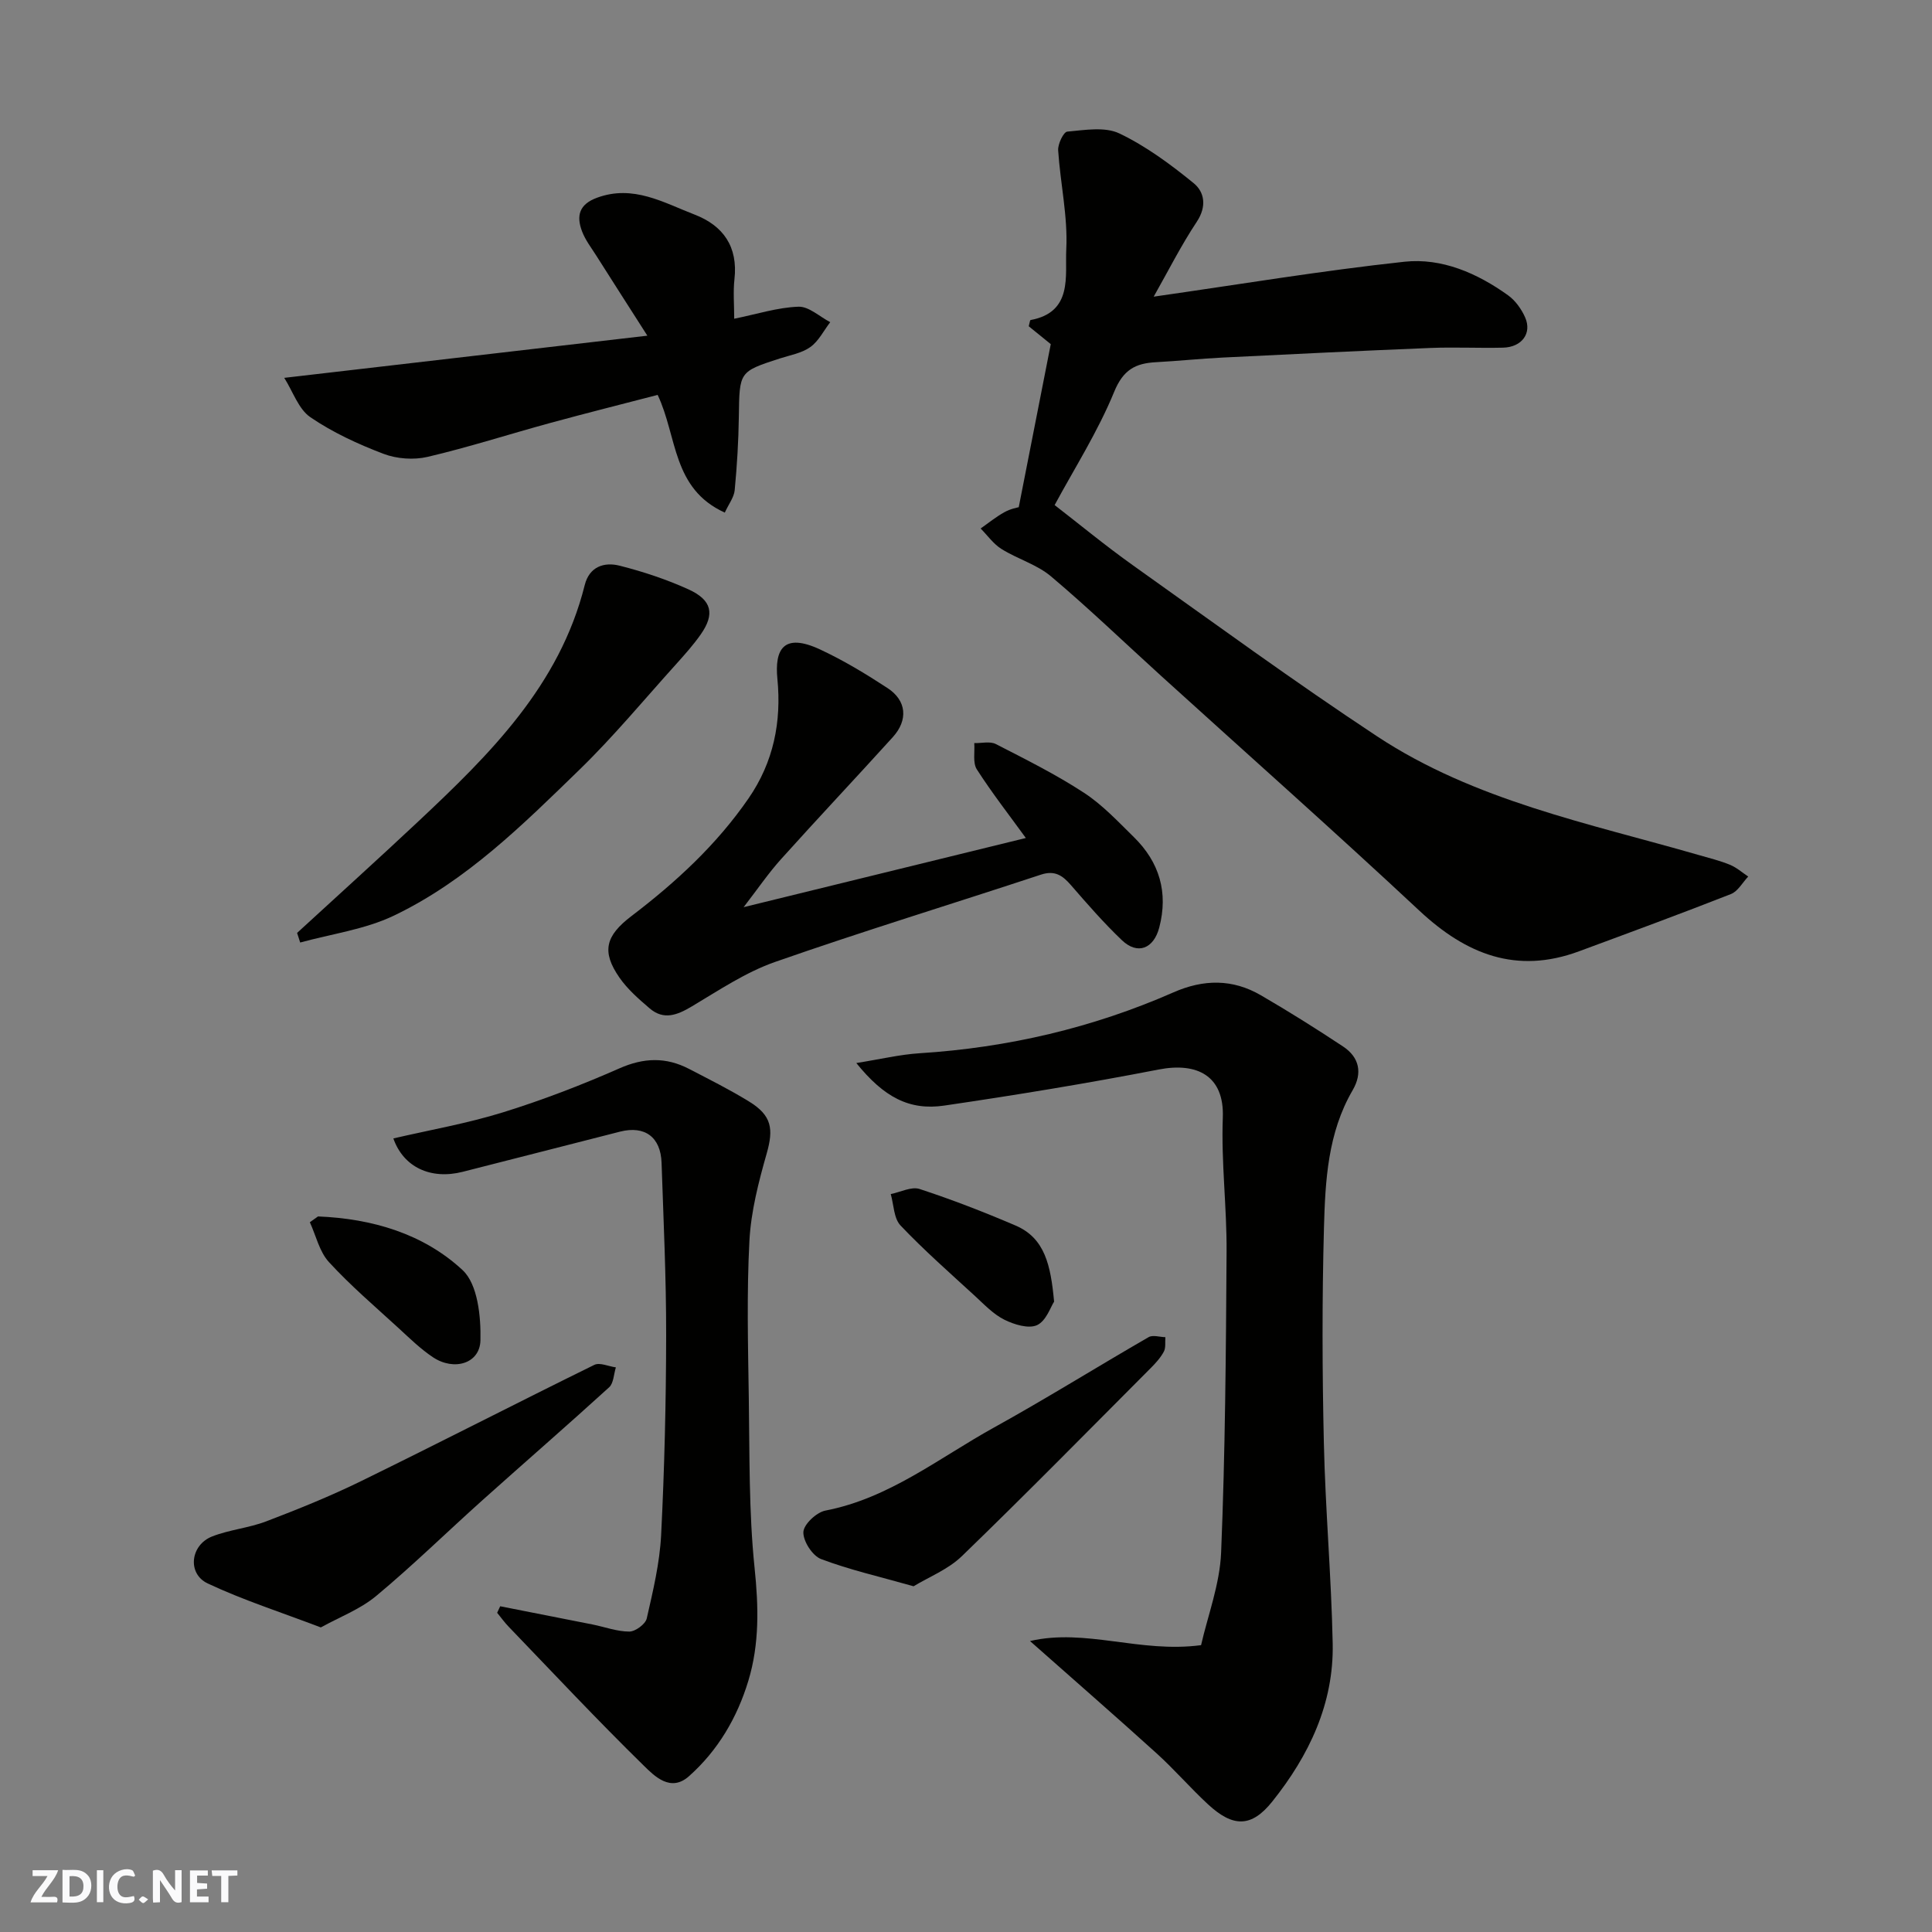 <svg enable-background="new 0 0 400 400" viewBox="0 0 400 400" xmlns="http://www.w3.org/2000/svg"><rect x="0" y="0" width="400" height="400" fill="#808080" stroke="none"/><path d="m37.59 393.81c-.92.31-1.52.05-2-.78-.7-1.2-1.52-2.34-2.47-3.78v4.59c-.55.03-.95.05-1.41.07-.03-.37-.06-.64-.06-.91 0-1.91 0-3.81 0-5.7 1.13-.41 1.77-.03 2.29.91.62 1.11 1.38 2.14 2.31 3.19v-4.2h1.35v6.61z" fill="#fafafb"/><path d="m12.94 393.88v-6.75c1.9.19 3.93-.54 5.37 1.29.8 1.01.78 2.88.03 3.97-1.37 1.97-3.4 1.51-5.4 1.49m1.45-1.22c2.04.12 2.92-.58 2.89-2.21-.03-1.51-.98-2.19-2.89-2z" fill="#fafafb"/><path d="m11.81 393.87h-5.49c.68-2.18 2.47-3.48 3.51-5.45h-3.08v-1.21h5.29c-.71 2.13-2.44 3.48-3.47 5.51.86 0 1.63.04 2.39-.01.79-.05 1.14.21.85 1.16" fill="#fafafb"/><path d="m39.33 393.86v-6.61h3.7v1.07h-2.22v1.52c.68.04 1.34.09 2.07.13v1.07c-.72.05-1.38.09-2.1.14v1.48h2.4v1.19h-3.85z" fill="#fafafb"/><path d="m27.71 388.56c-1.15-.3-2.46-.61-3.1.64-.37.73-.41 1.93-.06 2.67.63 1.35 1.99.93 3.17.68.35.94-.01 1.32-.93 1.46-1.62.25-3.05-.27-3.76-1.48-.73-1.24-.6-3.03.31-4.17.88-1.11 2.71-1.7 4-1.16.32.13.44.74.65 1.12-.1.08-.19.16-.28.24" fill="#fafafb"/><path d="m49.15 387.24v1.07c-.59.02-1.17.05-1.87.08v5.44h-1.48v-5.44h-1.85c-.05-.4-.08-.73-.13-1.15z" fill="#fafafb"/><path d="m20.06 387.21h1.33v6.62h-1.33z" fill="#fafafb"/><path d="m30.68 393.25c-.49.38-.8.79-1.05.76-.32-.05-.6-.45-.9-.7.26-.24.51-.64.8-.67.29-.04.62.3 1.15.61" fill="#fafafb"/><g fill="#010100"><path d="m210.92 105.01c2.32-11.82 4.46-22.73 6.63-33.76-1.44-1.17-3.06-2.48-4.56-3.7.2-.71.24-1.26.38-1.29 8.8-1.63 7.12-9.16 7.39-14.65.34-6.78-1.23-13.64-1.68-20.48-.09-1.31 1.12-3.82 1.89-3.88 3.6-.32 7.78-1.06 10.79.38 5.52 2.64 10.6 6.4 15.37 10.29 2.25 1.83 2.76 4.81.66 7.98-3.27 4.93-5.95 10.26-8.93 15.52 17.72-2.53 34.76-5.38 51.91-7.23 7.75-.83 15.08 2.37 21.46 6.95 1.51 1.08 2.77 2.85 3.53 4.57 1.46 3.3-.69 6.18-4.58 6.27-4.99.12-10-.14-14.99.06-14.36.58-28.72 1.28-43.08 1.99-4.6.23-9.19.71-13.8.96-4.23.23-6.76 1.55-8.64 6.15-3.38 8.25-8.25 15.88-12.32 23.43 5 3.86 10.49 8.4 16.28 12.52 16.75 11.91 33.35 24.05 50.5 35.37 20.18 13.31 43.75 17.98 66.53 24.55 2.18.63 4.41 1.17 6.5 2.03 1.37.56 2.54 1.61 3.79 2.44-1.18 1.24-2.13 3.05-3.57 3.62-10.43 4.1-20.96 7.97-31.47 11.86-12.93 4.79-23.36.63-33.03-8.4-17.61-16.45-35.65-32.44-53.49-48.63-7.58-6.88-14.96-13.99-22.78-20.59-2.92-2.47-6.94-3.6-10.25-5.67-1.68-1.04-2.9-2.81-4.33-4.25 1.64-1.15 3.21-2.44 4.95-3.39 1.26-.71 2.75-.96 2.94-1.02z"/><path d="m177.29 220.09c4.93-.78 9.02-1.77 13.15-2.03 18.25-1.16 35.78-5.25 52.51-12.6 6.25-2.75 12.26-2.8 18.1.6 5.77 3.35 11.44 6.91 17.01 10.6 3.4 2.25 4.06 5.51 1.99 9.06-5.16 8.85-5.67 18.75-5.94 28.52-.4 14.81-.36 29.65-.02 44.46.31 13.87 1.55 27.71 1.83 41.58.25 12.44-4.9 23.19-12.51 32.71-4.3 5.38-8.1 5.39-13.3.58-3.67-3.39-6.94-7.2-10.64-10.55-8.49-7.69-17.14-15.22-26.22-23.26 11.55-2.68 22.75 2.54 35.42.85 1.37-6.06 3.88-12.58 4.15-19.19.85-20.73 1-41.5 1.13-62.25.06-9.26-1.13-18.54-.78-27.78.33-8.72-5.38-11.49-13.27-9.96-14.73 2.86-29.55 5.29-44.4 7.47-7.23 1.06-12.49-1.73-18.21-8.81z"/><path d="m103.56 332.56c6.37 1.26 12.74 2.5 19.11 3.77 2.55.51 5.08 1.47 7.62 1.47 1.25 0 3.34-1.54 3.61-2.71 1.3-5.7 2.69-11.48 2.98-17.29.69-13.74 1.02-27.51 1.04-41.28.02-11.93-.55-23.86-.95-35.78-.18-5.33-3.47-7.74-8.58-6.45-10.87 2.76-21.72 5.57-32.59 8.32-6.62 1.68-12.27-.95-14.36-6.91 7.59-1.76 15.27-3.1 22.66-5.39 8.21-2.55 16.28-5.65 24.15-9.12 5.05-2.23 9.64-2.36 14.4.11 4.2 2.18 8.45 4.3 12.47 6.78 4.68 2.88 5.06 5.66 3.62 10.72-1.68 5.91-3.26 12.01-3.58 18.1-.57 10.8-.29 21.65-.13 32.47.18 11.76-.01 23.59 1.2 35.26.83 8 1.02 15.72-1.29 23.35-2.31 7.64-6.3 14.44-12.3 19.77-3.8 3.38-7.13-.01-9.4-2.24-9.53-9.33-18.66-19.08-27.91-28.7-.87-.9-1.61-1.93-2.4-2.9.21-.44.42-.9.63-1.35z"/><path d="m153.96 187.82c20.5-5.02 39.49-9.68 58.43-14.32-3.37-4.65-6.99-9.29-10.15-14.21-.87-1.36-.39-3.6-.53-5.44 1.5.04 3.26-.42 4.47.2 6.18 3.17 12.44 6.29 18.24 10.08 3.82 2.49 7.05 5.96 10.34 9.19 5.29 5.19 7.15 11.45 5.25 18.72-1.15 4.39-4.49 5.71-7.72 2.63-3.75-3.57-7.17-7.5-10.57-11.42-1.74-2.01-3.34-3.11-6.22-2.16-18.35 6.06-36.83 11.7-55.06 18.08-6.07 2.13-11.62 5.87-17.21 9.2-3.02 1.8-5.81 2.9-8.73.4-2.26-1.93-4.58-3.96-6.26-6.38-3.73-5.39-2.89-8.63 2.5-12.73 9.19-7 17.61-14.75 24.23-24.35 5.2-7.54 6.85-15.88 5.98-24.77-.59-6.04 1.23-9.62 8.83-6.08 4.86 2.26 9.5 5.07 13.99 8.01 3.94 2.58 4.28 6.6 1.08 10.14-7.65 8.45-15.48 16.74-23.1 25.22-2.58 2.85-4.77 6.07-7.79 9.99z"/><path d="m150.06 106.13c-10.93-4.97-9.8-15.72-13.9-24.37-7.3 1.9-14.81 3.78-22.28 5.82-8.46 2.31-16.82 5.01-25.35 7.01-2.87.67-6.37.42-9.13-.63-5.26-2-10.51-4.42-15.14-7.58-2.45-1.67-3.59-5.27-5.41-8.15 25.53-2.97 49.67-5.77 75.18-8.73-4.1-6.41-7.34-11.47-10.56-16.55-1.04-1.65-2.28-3.24-2.96-5.04-1.21-3.19-.65-5.61 3.12-6.98 7.48-2.74 13.73 1.01 20.16 3.49 5.96 2.29 9.03 6.67 8.27 13.39-.29 2.61-.05 5.28-.05 8.18 4.73-.96 8.99-2.34 13.3-2.49 2.15-.08 4.39 2.07 6.58 3.2-1.35 1.76-2.4 3.93-4.13 5.16-1.78 1.27-4.19 1.67-6.35 2.37-8.4 2.73-8.31 2.72-8.44 12.02-.07 5.09-.38 10.19-.86 15.25-.15 1.48-1.24 2.86-2.05 4.63z"/><path d="m61.51 193.15c8.36-7.68 16.79-15.29 25.07-23.06 14.85-13.94 29.29-28.19 34.48-48.95.96-3.85 4.05-4.84 7.27-4.01 4.85 1.23 9.67 2.83 14.21 4.89 4.88 2.22 5.49 5.12 2.54 9.33-1.5 2.14-3.26 4.11-5.01 6.06-6.63 7.34-12.96 15-20.04 21.89-11.75 11.42-23.5 23.11-38.5 30.28-5.98 2.86-12.89 3.77-19.38 5.56-.21-.68-.42-1.33-.64-1.99z"/><path d="m66.42 336.94c-8.38-3.19-16.12-5.67-23.41-9.1-4.29-2.02-3.6-7.96.9-9.73 3.59-1.41 7.6-1.75 11.21-3.13 6.65-2.54 13.27-5.21 19.66-8.34 16.15-7.9 32.14-16.13 48.27-24.06 1.13-.55 2.95.32 4.46.52-.44 1.4-.46 3.27-1.4 4.13-8.64 7.87-17.47 15.53-26.18 23.33-7.37 6.6-14.45 13.55-22.05 19.87-3.33 2.77-7.63 4.39-11.46 6.51z"/><path d="m189.15 328.42c-7.09-2.01-13.29-3.41-19.17-5.64-1.78-.68-3.72-3.71-3.65-5.58.06-1.6 2.72-4.1 4.57-4.45 13.22-2.56 23.52-10.9 34.83-17.16 10.83-5.99 21.35-12.56 32.08-18.75.87-.5 2.3-.02 3.47.01-.09 1.01.12 2.17-.32 2.99-.68 1.27-1.71 2.4-2.75 3.44-12.98 13.02-25.86 26.13-39.07 38.91-2.87 2.77-6.91 4.35-9.99 6.23z"/><path d="m65.84 251.85c11.16.45 21.8 3.55 29.94 11.12 3.13 2.91 3.81 9.62 3.69 14.55-.12 4.8-5.47 6.38-9.82 3.49-2.58-1.72-4.85-3.94-7.14-6.05-4.88-4.47-9.94-8.79-14.4-13.65-1.98-2.15-2.68-5.47-3.96-8.26.56-.39 1.13-.79 1.69-1.2z"/><path d="m218.24 269.49c-.7 1.05-1.63 3.98-3.52 4.86-1.74.81-4.74-.11-6.76-1.11-2.28-1.13-4.16-3.13-6.08-4.9-5.22-4.79-10.56-9.48-15.43-14.61-1.41-1.48-1.4-4.31-2.03-6.51 2.01-.4 4.28-1.61 5.98-1.05 6.72 2.2 13.34 4.77 19.85 7.56 6.11 2.61 7.29 8.26 7.99 15.76z"/></g></svg>